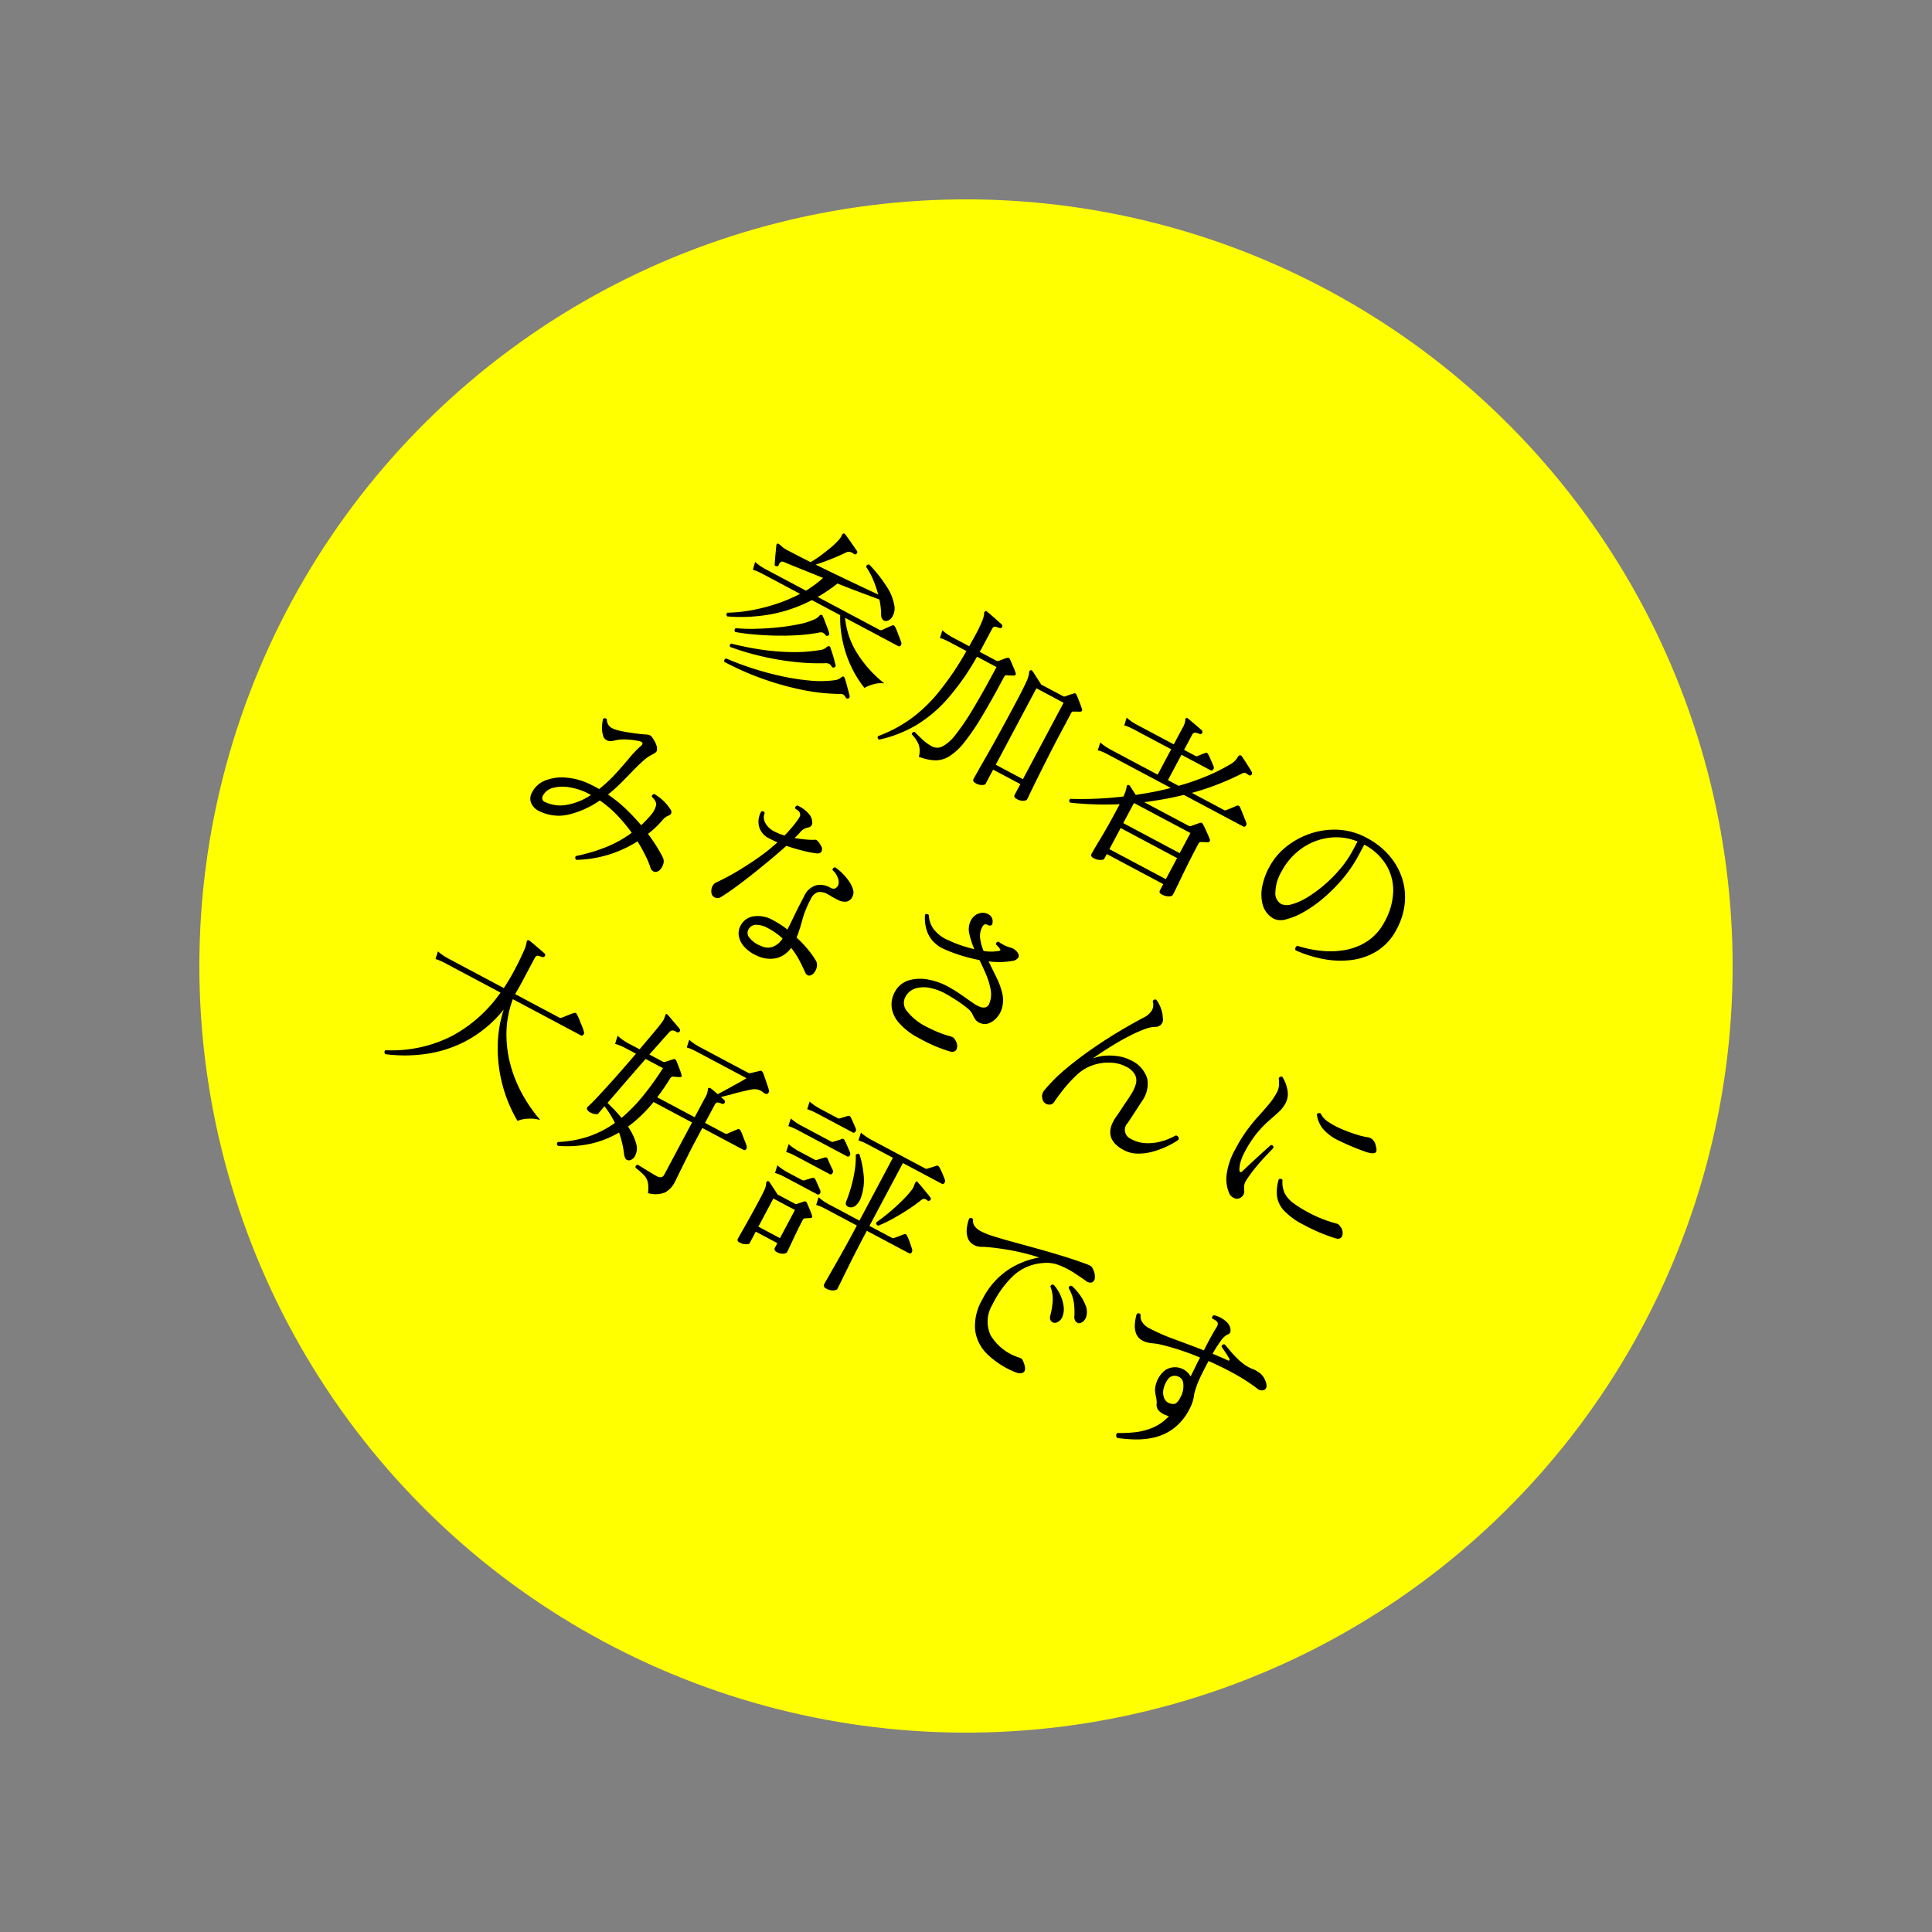 <svg xmlns="http://www.w3.org/2000/svg" width="229.333" height="229.333" viewBox="0 0 229.333 229.333">
  <rect x="0" y="0" width="229.333" height="229.333" fill="#808080" stroke="none"/>
  <g id="グループ_35331" data-name="グループ 35331" transform="translate(1770.439 -7764.295) rotate(18)">
    <circle id="楕円形_27" data-name="楕円形 27" cx="91" cy="91" r="91" transform="translate(769 7914)" fill="#ff0"/>
    <path id="パス_124910" data-name="パス 124910" d="M-44.484-3.322q-.33-.11-.2-.4a17.086,17.086,0,0,0,2.354-1.573A21.524,21.524,0,0,0-40.051-7.37a18.583,18.583,0,0,0,1.925-2.376h-5.126l-.363.011a4.88,4.88,0,0,0-.8.1l-.2-.946a5.886,5.886,0,0,0,.968.154l.4.022h5.566q.33-.572.6-1.144a10.776,10.776,0,0,0,.473-1.144q-1.518.154-2.849.3t-2.079.209a.541.541,0,0,0-.363.132.674.674,0,0,0-.077.462q.044.2-.176.264-.22.088-.286-.11-.11-.242-.286-.649t-.341-.814q-.165-.407-.253-.6-.066-.176.022-.242.088-.088.418,0,.154.044.374.088a2.733,2.733,0,0,0,.528.044q.638,0,1.452-.011t1.738-.033a11.615,11.615,0,0,0,.638-1.166q.33-.682.616-1.375a8.981,8.981,0,0,0,.418-1.221,2.257,2.257,0,0,0,.1-.759.327.327,0,0,1,.077-.319.2.2,0,0,1,.22,0q.22.088.649.308l.858.44q.429.22.671.352.154.088.088.308a.22.22,0,0,1-.286.154,1.167,1.167,0,0,0-.451,0,.625.625,0,0,0-.385.242q-.55.748-1.254,1.584t-1.3,1.43q1.5-.044,3.058-.11t2.926-.132l2.244-.11a13.768,13.768,0,0,0-1.3-1.221,8.73,8.73,0,0,0-1.5-1q-.11-.33.2-.418a16.388,16.388,0,0,1,3,1.309,5.877,5.877,0,0,1,1.947,1.639,1.862,1.862,0,0,1,.363,1.133,1.008,1.008,0,0,1-.341.847.56.56,0,0,1-.462.1.812.812,0,0,1-.462-.407A8.868,8.868,0,0,0-29.5-13.574l-2.255.3q-1.419.187-3.025.363a20.223,20.223,0,0,1-1.32,2.508h8.25a.405.405,0,0,0,.33-.132q.132-.176.407-.528t.385-.484q.154-.22.418-.022a3.8,3.8,0,0,1,.462.363q.286.253.583.506t.429.385a.392.392,0,0,1,.132.374.226.226,0,0,1-.242.2h-7.128a9.539,9.539,0,0,0,3.355,3.1A14.01,14.01,0,0,0-24.31-5.06a3.329,3.329,0,0,0-1.133.737,4.463,4.463,0,0,0-.693.847,12.605,12.605,0,0,1-2.618-1.529,13.532,13.532,0,0,1-2.3-2.189,13.332,13.332,0,0,1-1.683-2.552h-3.806a17.213,17.213,0,0,1-3.619,3.861A20.107,20.107,0,0,1-44.484-3.322Zm2.222,4.928a.3.3,0,0,1,0-.462q1.43-.11,3.157-.407t3.476-.781a27.64,27.64,0,0,0,3.3-1.133A12.742,12.742,0,0,0-29.7-2.618a1.368,1.368,0,0,0,.506-.572q.11-.286.22-.308a.3.3,0,0,1,.22.088q.154.132.462.462l.616.66q.308.33.44.484a.273.273,0,0,1,0,.33.242.242,0,0,1-.33.044,1.26,1.26,0,0,0-.385-.165.76.76,0,0,0-.473.143A23.057,23.057,0,0,1-32.571.2a34.231,34.231,0,0,1-4.774,1.045A33.845,33.845,0,0,1-42.262,1.606Zm-.22-1.892A.25.25,0,0,1-42.548-.7a35.463,35.463,0,0,0,3.454-1.034A27.18,27.18,0,0,0-35.75-3.179a18.41,18.41,0,0,0,2.882-1.815,1.242,1.242,0,0,0,.462-.561q.088-.275.242-.319a.161.161,0,0,1,.2.066q.176.154.473.44t.583.594q.286.308.462.506a.192.192,0,0,1,0,.308.2.2,0,0,1-.308.066,1.215,1.215,0,0,0-.418-.143,1.094,1.094,0,0,0-.506.187A25.387,25.387,0,0,1-34.925-2.3,32.386,32.386,0,0,1-38.72-1.045,30.807,30.807,0,0,1-42.482-.286Zm-.308-1.848a.3.3,0,0,1-.176-.418,20.477,20.477,0,0,0,2.035-1q1.133-.627,2.255-1.375t2.035-1.5a8.589,8.589,0,0,0,1.4-1.386,1.7,1.7,0,0,0,.341-.638.336.336,0,0,1,.187-.286.161.161,0,0,1,.2.066,4.878,4.878,0,0,1,.506.407q.308.275.627.55a5.37,5.37,0,0,1,.5.473q.132.11.022.308a.219.219,0,0,1-.308.088,1.006,1.006,0,0,0-.429-.1.986.986,0,0,0-.473.275A19.605,19.605,0,0,1-36.069-5.28Q-37.18-4.6-38.368-4t-2.321,1.078Q-41.822-2.442-42.79-2.134ZM-9.174.308q-.462,0-.462-.352,0-.132.022-1t.066-2.3q.044-1.43.066-3.289t.022-3.993q0-1.54-.055-2.431a3.568,3.568,0,0,0-.253-1.287.23.23,0,0,1,.044-.242.209.209,0,0,1,.242-.022,5.069,5.069,0,0,1,.462.242q.308.176.649.363t.561.319h2.926a.327.327,0,0,0,.242-.088q.11-.132.363-.4t.363-.374q.176-.22.418,0a4.284,4.284,0,0,1,.385.308l.528.462q.275.242.407.374a.232.232,0,0,1,.1.209q-.011.121-.187.209l-.33.165q-.154.077-.308.165a.214.214,0,0,0-.132.088.6.6,0,0,0-.044.286v2.882q0,1.562.033,3.025t.066,2.662q.033,1.2.066,1.947t.033.88q0,.176-.286.363A1.535,1.535,0,0,1-4-.33q-.44,0-.44-.33V-2.09H-8.1V-.154q0,.11-.286.286A1.51,1.51,0,0,1-9.174.308Zm-12.54.814a.337.337,0,0,1-.231-.088.227.227,0,0,1-.077-.22,16.431,16.431,0,0,0,2.387-3.487A17.708,17.708,0,0,0-18.15-7.062a34.689,34.689,0,0,0,.638-5.962h-2.332l-.363.011a4.88,4.88,0,0,0-.8.1l-.176-.946a5.447,5.447,0,0,0,.946.154l.4.022h2.354q0-.418.011-.847t.011-.869a15.017,15.017,0,0,0-.077-1.65A2.641,2.641,0,0,0-17.776-18q-.044-.176.022-.242a.151.151,0,0,1,.2-.066q.242.044.671.143t.88.209l.715.176a.257.257,0,0,1,.176.264.266.266,0,0,1-.242.242,2.562,2.562,0,0,0-.473.088q-.231.066-.231.4v2.6q0,.264-.022.506h2.222a.327.327,0,0,0,.242-.088q.176-.176.374-.407t.352-.385a.281.281,0,0,1,.418-.022l.385.308.55.44a2.851,2.851,0,0,1,.385.352.2.2,0,0,1,.11.209.319.319,0,0,1-.2.209l-.352.176a3.664,3.664,0,0,1-.352.154.332.332,0,0,0-.132.11.6.6,0,0,0-.044.286q0,3.168-.121,5.379a26.837,26.837,0,0,1-.407,3.652,7.123,7.123,0,0,1-.792,2.277A3.109,3.109,0,0,1-14.729.187,5.812,5.812,0,0,1-16.61.7,2.34,2.34,0,0,0-17.281-.55a3.841,3.841,0,0,0-1.309-.7.288.288,0,0,1,.176-.418q.462.154,1.188.352a5.419,5.419,0,0,0,1.43.2,1.326,1.326,0,0,0,1.078-.561A4.723,4.723,0,0,0-14-3.575,26.328,26.328,0,0,0-13.6-7.216q.132-2.31.132-5.808h-2.618a29.048,29.048,0,0,1-.77,6.171,15.743,15.743,0,0,1-1.859,4.521A15.007,15.007,0,0,1-21.714,1.122ZM-8.1-2.75h3.652V-13.024H-8.1ZM7.3,1.584a.5.5,0,0,1-.275-.077.353.353,0,0,1-.121-.319q0-.132.022-.715T7-.99q.044-.88.066-1.9T7.084-4.95v-.572a38.194,38.194,0,0,1-5.28,2.6q-.33-.132-.176-.418,1.3-.638,2.673-1.441T7.04-6.534a4.861,4.861,0,0,0-.077-.759,4.373,4.373,0,0,0-.121-.451.2.2,0,0,1,.022-.242.242.242,0,0,1,.264-.022q.176.088.495.264t.627.352q.858-.638,1.683-1.3t1.6-1.386H2.948l-.363.011a3.814,3.814,0,0,0-.8.121l-.176-.968a5.447,5.447,0,0,0,.946.154l.4.022H9.416v-3.41H4.356l-.374.011a4.909,4.909,0,0,0-.814.1l-.176-.946a5.447,5.447,0,0,0,.946.154l.4.022H9.416v-2.178a2.314,2.314,0,0,0-.154-1.034.16.16,0,0,1,0-.242.216.216,0,0,1,.2-.044q.242.044.638.132t.814.176q.418.088.66.154a.273.273,0,0,1,.176.286.218.218,0,0,1-.242.22,2.089,2.089,0,0,0-.473.1q-.231.077-.231.407v2.024h1.5a.327.327,0,0,0,.242-.088l.33-.4q.22-.264.308-.352.11-.132.2-.121a.552.552,0,0,1,.22.1,4.245,4.245,0,0,1,.363.264l.506.4a4.333,4.333,0,0,1,.341.286.359.359,0,0,1,.132.363.23.23,0,0,1-.242.209H10.8v3.41h1.43a27.845,27.845,0,0,0,2.3-2.453,22.922,22.922,0,0,0,1.9-2.651,2.33,2.33,0,0,0,.341-.781,4.819,4.819,0,0,0,.066-.506.228.228,0,0,1,.143-.231.2.2,0,0,1,.22,0q.22.11.594.319t.759.429q.385.22.6.374a.257.257,0,0,1,.088.308.25.25,0,0,1-.308.154H18.9a1.338,1.338,0,0,0-.374-.033q-.176.011-.374.3a31.058,31.058,0,0,1-4.136,4.774h4.312a.257.257,0,0,0,.22-.088q.066-.066.264-.3t.385-.473q.187-.242.253-.308a.278.278,0,0,1,.4-.022,5.6,5.6,0,0,1,.451.363q.319.275.649.55t.418.363a.359.359,0,0,1,.132.363.23.23,0,0,1-.242.209H13.288q-.88.792-1.815,1.529T9.548-7.106h5.984a.336.336,0,0,0,.242-.11q.132-.132.374-.407t.374-.407a.3.3,0,0,1,.2-.11.585.585,0,0,1,.264.11q.176.11.473.341l.594.462a4.952,4.952,0,0,1,.429.363.22.22,0,0,1,.1.231.361.361,0,0,1-.187.209q-.2.088-.352.165l-.33.165a.332.332,0,0,0-.132.11.6.6,0,0,0-.044.286q0,.968.022,2.09t.066,2.145q.044,1.023.066,1.705T17.71.99q0,.22-.341.407a1.743,1.743,0,0,1-.847.187q-.418,0-.418-.33V.418H8.514v.638q0,.154-.352.341A1.809,1.809,0,0,1,7.3,1.584ZM8.514-.242H16.1V-3.08H8.514Zm0-3.5H16.1V-6.446H8.58L8.514-6.4ZM33.66-.022A.367.367,0,0,1,33.5-.308a.353.353,0,0,1,.1-.286,13.914,13.914,0,0,0,2.739-.792,10.108,10.108,0,0,0,2.519-1.452,6.96,6.96,0,0,0,1.837-2.189,6.144,6.144,0,0,0,.693-2.959,7.814,7.814,0,0,0-.814-3.7,5.828,5.828,0,0,0-2.255-2.376,6.724,6.724,0,0,0-3.355-.858v1.364A16.13,16.13,0,0,1,34.6-10.12,19.444,19.444,0,0,1,33.649-7a14.79,14.79,0,0,1-1.3,2.552,8.243,8.243,0,0,1-1.419,1.716,2.06,2.06,0,0,1-1.3.616,2.727,2.727,0,0,1-1.056-.22,2.73,2.73,0,0,1-.968-.7,4.8,4.8,0,0,1-.968-1.7,8.015,8.015,0,0,1-.374-2.629,7.543,7.543,0,0,1,.616-2.926,9.282,9.282,0,0,1,1.76-2.717,8.921,8.921,0,0,1,2.717-2,7.97,7.97,0,0,1,3.509-.759,9.043,9.043,0,0,1,3.256.572,7.854,7.854,0,0,1,2.607,1.617,7.3,7.3,0,0,1,1.727,2.5,8.143,8.143,0,0,1,.616,3.212,6.559,6.559,0,0,1-.825,3.355,7.558,7.558,0,0,1-2.189,2.387A10.634,10.634,0,0,1,37.026-.649,14.553,14.553,0,0,1,33.66-.022ZM29.568-4.07a1.764,1.764,0,0,0,1.122-.561,6.95,6.95,0,0,0,1.21-1.54,14.931,14.931,0,0,0,1.089-2.222,16.657,16.657,0,0,0,.792-2.6,12.44,12.44,0,0,0,.3-2.673v-1.21a6.629,6.629,0,0,0-3.256,1.243,7.248,7.248,0,0,0-2.233,2.651,7.857,7.857,0,0,0-.8,3.564,5.133,5.133,0,0,0,.5,2.409A1.465,1.465,0,0,0,29.568-4.07Zm-76.3,34.664a.3.3,0,0,1-.264-.374,20.3,20.3,0,0,0,2.475-2.4,13.7,13.7,0,0,0,2.079-3.146,19.052,19.052,0,0,0-2.453-1.012,12.907,12.907,0,0,0-2.695-.594,10.922,10.922,0,0,1-2.541,3.267,5.139,5.139,0,0,1-3.157,1.221,1.942,1.942,0,0,1-1.342-.385,1.414,1.414,0,0,1-.506-1.089,2.967,2.967,0,0,1,.737-2.09,5.5,5.5,0,0,1,2.112-1.485,7.959,7.959,0,0,1,2.893-.6q.55-.022,1.1,0a16.759,16.759,0,0,0,.891-2.6q.319-1.276.55-2.376a12.174,12.174,0,0,1,.539-1.892.4.4,0,0,0,.011-.352q-.077-.132-.429-.044a6.5,6.5,0,0,0-.957.33,8.072,8.072,0,0,0-1.155.572,5.663,5.663,0,0,0-.627.5,1.263,1.263,0,0,1-.649.319.837.837,0,0,1-.748-.286,3.077,3.077,0,0,1-.594-.858,4.486,4.486,0,0,1-.33-.88.264.264,0,0,1,.176-.176.343.343,0,0,1,.242,0,1.2,1.2,0,0,0,.528.539,1.271,1.271,0,0,0,.594.1,3.364,3.364,0,0,0,.792-.132q.506-.132,1.078-.33t1.056-.385q.484-.187.726-.3a2.525,2.525,0,0,1,.561-.209.874.874,0,0,1,.517.143q.176.088.385.22a2.085,2.085,0,0,1,.363.286,1.3,1.3,0,0,1,.385.539q.077.253-.3.737a4.952,4.952,0,0,0-.561,1.122q-.275.726-.539,1.661t-.572,1.936a17.622,17.622,0,0,1-.7,1.9,15.854,15.854,0,0,1,2.772.539q1.32.385,2.42.825.132-.418.253-.836t.209-.858a2.637,2.637,0,0,0-.011-1.21q-.143-.462-.913-.66a.29.29,0,0,1,.11-.44,5.667,5.667,0,0,1,2.6.748.472.472,0,0,1,.22.308.411.411,0,0,1-.11.374,1.759,1.759,0,0,0-.418.88q-.132.572-.319,1.133a10.834,10.834,0,0,1-.429,1.089,18.868,18.868,0,0,1,1.76.924q.726.44,1.056.682a1.019,1.019,0,0,1,.462.682,1.683,1.683,0,0,1-.022.814.735.735,0,0,1-.451.506.686.686,0,0,1-.693-.242,11.459,11.459,0,0,0-1.177-.957q-.715-.517-1.617-1.045A14.129,14.129,0,0,1-46.728,30.594Zm-6.49-4.312a4.2,4.2,0,0,0,2.431-.924,7.332,7.332,0,0,0,1.969-2.376h-.55a7.52,7.52,0,0,0-2.134.4,4.52,4.52,0,0,0-1.683.968,1.842,1.842,0,0,0-.627,1.43.542.542,0,0,0,.143.363A.514.514,0,0,0-53.218,26.282Zm30.712,4.29a4.262,4.262,0,0,1-1.727-.209,2.6,2.6,0,0,1-1.221-.836,1.906,1.906,0,0,1-.4-1.331,2.054,2.054,0,0,1,.9-1.606,3.59,3.59,0,0,1,2.2-.638q.528,0,1.034.044t.99.132q-.022-.968-.066-2t-.044-2.4A2.3,2.3,0,0,1-20.2,19.9a2.34,2.34,0,0,1,1.584-.55.736.736,0,0,0,.583-.176.785.785,0,0,0,.143-.506,1.126,1.126,0,0,0-.4-.715,2.088,2.088,0,0,0-1.034-.561.305.305,0,0,1,.132-.44,5.67,5.67,0,0,1,1.056.22,6.634,6.634,0,0,1,1.133.451,3.344,3.344,0,0,1,.891.638,1.108,1.108,0,0,1,.352.781,1,1,0,0,1-.374.891,1.684,1.684,0,0,1-.891.275q-.517.022-.957,0a1.119,1.119,0,0,0-.22-.022h-.2a1.9,1.9,0,0,0-1.21.308,1.527,1.527,0,0,0-.374,1.21,11.508,11.508,0,0,0,.275,2.6,19.334,19.334,0,0,1,.385,2.156,13.261,13.261,0,0,1,2.046.7,10.381,10.381,0,0,1,1.254.638,1.036,1.036,0,0,1,.462.649,1.5,1.5,0,0,1,.022.759.756.756,0,0,1-.352.539q-.264.143-.638-.143-.55-.44-1.243-.913a9.422,9.422,0,0,0-1.551-.847,3.078,3.078,0,0,1-.968,1.9A3.635,3.635,0,0,1-22.506,30.572Zm-8.14-3.938A1.362,1.362,0,0,1-31,25.9a1.048,1.048,0,0,1,.242-.825,23.08,23.08,0,0,0,1.364-2q.748-1.21,1.485-2.629a23.371,23.371,0,0,0,1.265-2.893q-.264.022-.517.033t-.5.011a2.216,2.216,0,0,1-1.837-.726,2.434,2.434,0,0,1-.561-1.628.271.271,0,0,1,.44-.066,1.36,1.36,0,0,0,.682,1.056,2.46,2.46,0,0,0,1.276.352q.33,0,.682-.033a4.713,4.713,0,0,0,.7-.121q.176-.616.308-1.21t.2-1.144a2.322,2.322,0,0,0,.022-.528.531.531,0,0,0-.2-.33.5.5,0,0,0-.33-.143l-.4-.055a.266.266,0,0,1-.055-.242.34.34,0,0,1,.121-.2,3.429,3.429,0,0,1,.891.033,3.2,3.2,0,0,1,.891.253,1.418,1.418,0,0,1,.7.627.542.542,0,0,1-.088.759,1.788,1.788,0,0,0-.363.385,1.775,1.775,0,0,0-.231.517q-.044.22-.11.462a5.554,5.554,0,0,1-.176.528q.682-.22,1.276-.473a7.74,7.74,0,0,0,.99-.495q.264-.154,1.012.352a.624.624,0,0,1,.3.506q.011.308-.385.484a11.706,11.706,0,0,1-1.518.473q-.99.253-2.09.429-.418,1.144-.957,2.464t-1.1,2.6q-.561,1.276-1.067,2.3t-.858,1.617a.759.759,0,0,1-.572.407A.657.657,0,0,1-30.646,26.634Zm8.074,2.684a1.773,1.773,0,0,0,1.265-.561,2.382,2.382,0,0,0,.561-1.419,7.674,7.674,0,0,0-2.068-.264,2.89,2.89,0,0,0-1.463.3,1.026,1.026,0,0,0-.539.825.855.855,0,0,0,.517.891A3.173,3.173,0,0,0-22.572,29.318Zm21.582.858a7.9,7.9,0,0,1-2.981-.539A3.352,3.352,0,0,1-5.555,28.35a3.056,3.056,0,0,1-.451-1.672,2.769,2.769,0,0,1,.825-2A4.93,4.93,0,0,1-3.124,23.5,7.822,7.822,0,0,1-.55,23.158q.858.022,1.518.1t1.166.143q.506.066.891.1a3.29,3.29,0,0,0,.715-.011,1.077,1.077,0,0,0,.638-.275.759.759,0,0,0,.154-.627,2.9,2.9,0,0,0-.616-1.474,8.172,8.172,0,0,0-1.276-1.3q-.748-.616-1.562-1.188-.924.286-2,.506a17.969,17.969,0,0,1-2.266.308,3.856,3.856,0,0,1-1.672-.209,3.528,3.528,0,0,1-1.166-.715,4.6,4.6,0,0,1-.737-.88,4.519,4.519,0,0,1-.385-.726.286.286,0,0,1,.44-.154,2.9,2.9,0,0,0,1.265,1.177,4.219,4.219,0,0,0,2.189.341,13.538,13.538,0,0,0,1.727-.187q.8-.143,1.463-.319a10.112,10.112,0,0,1-1.386-1.342,2.251,2.251,0,0,1-.572-1.474,1.647,1.647,0,0,1,.429-1.166,1.4,1.4,0,0,1,1.067-.462.952.952,0,0,1,.924.748.26.26,0,0,1-.066.308.607.607,0,0,1-.4.11q-.4,0-.4.506a2.242,2.242,0,0,0,.418,1.32,5.8,5.8,0,0,0,1.056,1.122,5.157,5.157,0,0,0,1.628-.88q.176-.132-.022-.242a2.3,2.3,0,0,0-.66-.242.266.266,0,0,1-.055-.242.308.308,0,0,1,.143-.2,4.6,4.6,0,0,0,.814.055,4.9,4.9,0,0,0,.88-.121,1.062,1.062,0,0,1,.407-.011,1.955,1.955,0,0,1,.451.121q.462.22.418.561a1.02,1.02,0,0,1-.44.649,9.314,9.314,0,0,1-1.034.693,9.311,9.311,0,0,1-1.43.671q.858.616,1.727,1.243A8.862,8.862,0,0,1,5.357,20.87a3.4,3.4,0,0,1,.8,1.738,2.716,2.716,0,0,1-.055,1.111,2.4,2.4,0,0,1-.473.957,1.348,1.348,0,0,1-.814.484,1.317,1.317,0,0,1-.792-.055,3.149,3.149,0,0,1-.616-.385,1.9,1.9,0,0,0-.88-.374,12.531,12.531,0,0,0-1.43-.209q-.814-.077-1.65-.1a6.351,6.351,0,0,0-1.958.253,3.554,3.554,0,0,0-1.507.847,2.049,2.049,0,0,0-.605,1.474,1.5,1.5,0,0,0,1.034,1.43,6.74,6.74,0,0,0,2.618.528q.462,0,1.056-.033t1.155-.11a8.865,8.865,0,0,0,.913-.165,1.6,1.6,0,0,1,.561-.055,1.2,1.2,0,0,1,.385.209,1.093,1.093,0,0,1,.561.858q-.011.44-.583.572a17.271,17.271,0,0,1-1.727.253A20.452,20.452,0,0,1-.99,30.176Zm27.786.308q-2.992,0-2.662-3.014.066-.484.121-1.1t.121-1.21q.066-.594.088-1.012a4.471,4.471,0,0,0-.077-1.221,1.572,1.572,0,0,0-.583-.946,2.392,2.392,0,0,0-1.474-.363,4.239,4.239,0,0,0-1.782.44,5.663,5.663,0,0,0-1.727,1.265,5.314,5.314,0,0,0-1.177,2.035,15.961,15.961,0,0,0-.528,2.024q-.176.946-.286,1.848a.682.682,0,0,1-.484.693.843.843,0,0,1-.748-.1,1.536,1.536,0,0,1-.407-.495,1.308,1.308,0,0,1-.033-.759,19.679,19.679,0,0,1,1.067-3.421q.737-1.815,1.672-3.619t1.9-3.388q.968-1.584,1.738-2.706a2.238,2.238,0,0,0,.418-1.144,1.357,1.357,0,0,0-.418-1.012q0-.352.308-.352a4.051,4.051,0,0,1,.968.66,3.36,3.36,0,0,1,.7.858.871.871,0,0,1-.308,1.386,3.964,3.964,0,0,0-.979.847,16.044,16.044,0,0,0-1.1,1.4q-.561.792-1.078,1.65t-.935,1.617q-.418.759-.66,1.265a4.783,4.783,0,0,1,1.111-.957A6.78,6.78,0,0,1,21,20.958a4.334,4.334,0,0,1,1.419-.264,3.534,3.534,0,0,1,2.849.99,3.452,3.452,0,0,1,.715,2.552q-.066.748-.132,1.518T25.7,27.4a1.172,1.172,0,0,0,1.232,1.518,4.049,4.049,0,0,0,1.815-.4,5.81,5.81,0,0,0,1.386-.935,7.139,7.139,0,0,0,.913-.99q.33-.451.4-.561.44-.066.506.308a7.2,7.2,0,0,1-.374.671,9.6,9.6,0,0,1-.759,1.056,9.813,9.813,0,0,1-1.089,1.133,6.01,6.01,0,0,1-1.353.913A3.513,3.513,0,0,1,26.8,30.484ZM41.47,29.208a.9.9,0,0,1-.561.154,1.037,1.037,0,0,1-.649-.22,4.31,4.31,0,0,1-1.3-1.76,8.4,8.4,0,0,1-.528-3.322,17.2,17.2,0,0,1,.176-2.6q.176-1.144.418-2.09t.418-1.793a8.359,8.359,0,0,0,.176-1.7,2.031,2.031,0,0,0-.2-.88,4,4,0,0,0-.4-.682.343.343,0,0,1,.1-.253.252.252,0,0,1,.231-.077,4.268,4.268,0,0,1,1.21,1.045,2.347,2.347,0,0,1,.572,1.529,3.913,3.913,0,0,1-.231,1.3q-.231.66-.55,1.485a12.341,12.341,0,0,0-.55,1.947,13.367,13.367,0,0,0-.231,2.662,5.83,5.83,0,0,0,.121,1.265,3.3,3.3,0,0,0,.319.891q.11.2.231.176t.165-.22q.22-.66.517-1.518t.572-1.628q.275-.77.429-1.166.33-.154.418.176-.11.44-.33,1.21T41.6,24.852a16.629,16.629,0,0,0-.286,1.936,1.8,1.8,0,0,0,.044.616,3.816,3.816,0,0,0,.33.638.789.789,0,0,1,.11.649A.886.886,0,0,1,41.47,29.208Zm8.294-.924a8.173,8.173,0,0,1-2.838-.4,3.119,3.119,0,0,1-1.54-1.155A5.127,5.127,0,0,1,44.66,24.9a.371.371,0,0,1,.22-.165.217.217,0,0,1,.22.055,3.068,3.068,0,0,0,.946,1.232,3.331,3.331,0,0,0,1.452.561,13.905,13.905,0,0,0,2.178.143,14.827,14.827,0,0,0,1.859-.11,15.66,15.66,0,0,0,1.617-.286.863.863,0,0,1,.319-.022.711.711,0,0,1,.209.088.063.063,0,0,0,.044.022,1.171,1.171,0,0,1,.737.88q.055.528-.627.638A20.928,20.928,0,0,1,49.764,28.284ZM48.84,17.5a5.692,5.692,0,0,1-2.332-.33,3.329,3.329,0,0,1-1.474-1.188.32.32,0,0,1,.352-.308,2.357,2.357,0,0,0,1.254.451,8.778,8.778,0,0,0,1.815.011q.979-.088,1.848-.253a8.3,8.3,0,0,0,1.331-.341,1.11,1.11,0,0,1,.638-.033,1.32,1.32,0,0,1,.66.451q.506.506.363.77t-.869.418q-.484.088-1.485.2T48.84,17.5Zm-104.764,44.1q-.308-.154-.2-.418a15.749,15.749,0,0,0,6.116-5.115,16.5,16.5,0,0,0,2.728-7.337H-54.8l-.363.011a4.88,4.88,0,0,0-.8.1l-.176-.946a5.447,5.447,0,0,0,.946.154l.4.022h7.612q.044-.572.077-1.133t.033-1.155q0-1.694-.088-2.651a4.141,4.141,0,0,0-.2-1.155.238.238,0,0,1,0-.242.3.3,0,0,1,.22-.066q.242.044.693.143l.9.2q.451.1.693.165.22.066.176.264a.266.266,0,0,1-.242.242,2.83,2.83,0,0,0-.462.088q-.242.066-.242.4V46.4q0,.418-.011.847t-.033.825h5.918a.327.327,0,0,0,.242-.088q.088-.088.286-.33t.418-.495q.22-.253.33-.363a.292.292,0,0,1,.418-.044,5.155,5.155,0,0,1,.506.385l.671.561a4.746,4.746,0,0,1,.495.462.359.359,0,0,1,.132.363q-.044.209-.22.209h-9.152a12.013,12.013,0,0,0,1.353,4.158,14.051,14.051,0,0,0,2.431,3.234,15.8,15.8,0,0,0,2.948,2.31,18.047,18.047,0,0,0,2.882,1.43,4.193,4.193,0,0,0-1.408.572,3.27,3.27,0,0,0-.924.792,16.61,16.61,0,0,1-3.41-2.75,17.035,17.035,0,0,1-2.706-3.729A14.674,14.674,0,0,1-46,50.32a14.49,14.49,0,0,1-1.98,5.071,14.5,14.5,0,0,1-3.432,3.729A17.932,17.932,0,0,1-55.924,61.606Zm23.21-.022q-.33-.066-.22-.4a13.14,13.14,0,0,0,2.926-2.31,12.14,12.14,0,0,0,1.98-2.86,10.787,10.787,0,0,0-2.024-1.166l-.242,1.1q-.044.176-.407.275a1.655,1.655,0,0,1-.671.055q-.528-.11-.4-.462.176-.462.418-1.342t.528-2.013q.286-1.133.583-2.4t.561-2.475h-1.5l-.33.011a6.167,6.167,0,0,0-.9.121l-.2-.99a6.061,6.061,0,0,0,1.034.176l.4.022h1.628q.33-1.5.572-2.651t.286-1.6a1.681,1.681,0,0,0,0-.385q-.022-.165-.044-.275-.044-.2,0-.242.066-.11.22-.022.22.066.616.231t.8.319q.407.154.627.264a.23.23,0,0,1,.11.308q-.066.22-.264.176a1.3,1.3,0,0,0-.451.033.459.459,0,0,0-.3.363q-.11.374-.33,1.309t-.528,2.167h1.782a.469.469,0,0,0,.165-.022.493.493,0,0,0,.143-.11l.66-.682q.176-.22.44-.022.242.2.66.561a7.852,7.852,0,0,1,.638.605q.242.242-.066.352a2.956,2.956,0,0,1-.341.165l-.3.121a.455.455,0,0,0-.2.132.609.609,0,0,0-.066.242q-.044.7-.121,1.386t-.187,1.32h5.038v-2.6a2.079,2.079,0,0,0-.154-1.012q-.088-.154,0-.242a.3.3,0,0,1,.22-.066q.176.022.473.088l.583.132q.286-.4.7-1.034t.825-1.265q.407-.627.6-.979h-6.8l-.363.011a4.88,4.88,0,0,0-.8.1l-.176-.946a5.447,5.447,0,0,0,.946.154l.4.022h6.666a.409.409,0,0,0,.264-.088q.22-.2.451-.4t.385-.352q.22-.2.506.044.176.154.473.429l.6.561q.308.286.484.484a.22.22,0,0,1,.088.187.616.616,0,0,1-.044.231.262.262,0,0,1-.176.132.923.923,0,0,1-.286,0,1.931,1.931,0,0,0-.825,0,1.835,1.835,0,0,0-.649.352q-.352.286-.88.748T-17.5,46.6q-.517.462-.869.792.154.022.3.055a1.058,1.058,0,0,1,.231.077q.22.066.176.264a.2.2,0,0,1-.066.176.489.489,0,0,1-.154.066,2.562,2.562,0,0,0-.473.088q-.231.066-.231.418V50.98h2.618a.688.688,0,0,0,.187-.022.281.281,0,0,0,.143-.11q.132-.176.407-.517t.385-.473q.154-.22.418-.044a3.8,3.8,0,0,1,.462.363q.286.253.583.506t.429.385a.405.405,0,0,1,.132.385.23.23,0,0,1-.242.209H-18.59v1.892q0,.792.022,1.639t.044,1.617q.022.77.044,1.309t.022.715a2.836,2.836,0,0,1-.451,1.672,3.144,3.144,0,0,1-1.749,1.012,3.817,3.817,0,0,0-.583-1.089,1.83,1.83,0,0,0-.814-.561,7.719,7.719,0,0,0-1.309-.308q-.2-.286.066-.44.176,0,.671.033t1.056.066q.561.033.913.033.682,0,.682-.572V51.662h-5.17a16.636,16.636,0,0,1-1.3,4,8.37,8.37,0,0,1,1.056.671,5.641,5.641,0,0,1,.836.759,1.8,1.8,0,0,1,.462,1.144.951.951,0,0,1-.33.88.5.5,0,0,1-.418.077q-.22-.055-.572-.539a10.741,10.741,0,0,0-.77-.979,11.218,11.218,0,0,0-.88-.891,11.7,11.7,0,0,1-2.332,2.739A13.228,13.228,0,0,1-32.714,61.584Zm5.1-6.468A19.433,19.433,0,0,0-26.6,51.662a35.064,35.064,0,0,0,.55-4.07H-28.38q-.264,1.144-.55,2.376t-.539,2.365q-.253,1.133-.451,1.991.55.154,1.144.352T-27.61,55.116ZM3.344,61.584q-.462,0-.462-.374,0-.11.022-.836l.055-1.815q.033-1.089.055-2.288t.022-2.211v-.792H-1.21l-.363.011a4.88,4.88,0,0,0-.8.1l-.176-.946a5.447,5.447,0,0,0,.946.154l.4.022H3.036V44.16H-.374l-.363.011a4.88,4.88,0,0,0-.8.1l-.176-.968a5.447,5.447,0,0,0,.946.154l.4.022H7.018a.3.3,0,0,0,.22-.088l.418-.418q.286-.286.374-.4a.321.321,0,0,1,.418,0,6.049,6.049,0,0,1,.616.451q.4.319.638.539a.371.371,0,0,1,.132.374.234.234,0,0,1-.242.22H4.378v8.448H7.392a.293.293,0,0,0,.242-.11q.11-.11.418-.462t.418-.484a.266.266,0,0,1,.4,0,5.136,5.136,0,0,1,.649.528q.407.374.627.594a.479.479,0,0,1,.132.407q-.044.187-.286.187H4.378v.814q0,1.056.022,2.222t.055,2.189L4.51,60.2q.022.682.022.792,0,.176-.341.385A1.594,1.594,0,0,1,3.344,61.584Zm-11.616,0a.591.591,0,0,1-.319-.066q-.1-.066-.1-.286,0-.2.022-.935t.044-1.87q.022-1.133.022-2.5,0-.726-.022-1.111a3.182,3.182,0,0,0-.077-.594,1.992,1.992,0,0,0-.143-.385A.23.23,0,0,1-8.8,53.6a.2.2,0,0,1,.242-.022q.132.066.429.231l.616.341.517.286h2.31a.286.286,0,0,0,.242-.088q.11-.132.286-.308t.308-.33a.256.256,0,0,1,.4-.022q.176.132.594.473t.616.539q.264.242-.044.4l-.484.286a.417.417,0,0,0-.154.143.557.557,0,0,0-.022.187q0,.484.022,1.155t.055,1.331q.033.66.055,1.144t.022.594q0,.176-.3.374a1.342,1.342,0,0,1-.759.2q-.462,0-.462-.352v-.616h-2.9V61.1q0,.132-.319.308A1.5,1.5,0,0,1-8.272,61.584Zm1.056-2.706h2.9V55.094h-2.9ZM5.3,52.08a.3.3,0,0,1-.4-.242q.352-.682.737-1.606t.7-1.914A12.026,12.026,0,0,0,6.8,46.47a1.635,1.635,0,0,0,.022-.451q-.022-.187-.044-.319a.772.772,0,0,1,.022-.352q.066-.088.22,0,.264.088.693.264t.847.352q.418.176.616.264a.233.233,0,0,1,.132.286q-.066.242-.286.2a.631.631,0,0,0-.429.011.772.772,0,0,0-.275.385,19.641,19.641,0,0,1-.88,1.76q-.528.946-1.089,1.793A15.289,15.289,0,0,1,5.3,52.08ZM1.21,51.772A.691.691,0,0,1,.8,51.739q-.187-.077-.231-.473a16.57,16.57,0,0,0-.3-1.793,15.825,15.825,0,0,0-.539-1.892,9.995,9.995,0,0,0-.748-1.661.357.357,0,0,1,.154-.22.237.237,0,0,1,.22-.022,11.54,11.54,0,0,1,1.617,1.98,5.987,5.987,0,0,1,.913,2.332,2.144,2.144,0,0,1-.066,1.2A.857.857,0,0,1,1.21,51.772Zm-10.89-5.1-.176-.946a5.447,5.447,0,0,0,.946.154l.4.022h4.158a.327.327,0,0,0,.242-.088l.385-.385a4.707,4.707,0,0,0,.341-.363q.11-.132.209-.121a.417.417,0,0,1,.209.1,4.245,4.245,0,0,1,.363.264l.506.4a4.334,4.334,0,0,1,.341.286.381.381,0,0,1,.143.363.216.216,0,0,1-.231.209H-8.492l-.363.011A5.325,5.325,0,0,0-9.68,46.668Zm1.034-2.816-.176-.946a5.447,5.447,0,0,0,.946.154l.4.022h2.53a.336.336,0,0,0,.242-.11l.682-.682a.291.291,0,0,1,.418,0,3.455,3.455,0,0,1,.341.253q.231.187.462.363a3.523,3.523,0,0,1,.319.264.359.359,0,0,1,.132.363q-.044.209-.22.209H-7.458l-.363.011A5.325,5.325,0,0,0-8.646,43.852Zm.176,5.654-.176-.968a5.447,5.447,0,0,0,.946.154l.4.022H-5.06a.327.327,0,0,0,.242-.088l.682-.682a.382.382,0,0,1,.22-.11.332.332,0,0,1,.2.088l.341.275q.231.187.473.363l.33.242a.371.371,0,0,1,.132.374.234.234,0,0,1-.242.22H-7.3l-.363.011A4.88,4.88,0,0,0-8.47,49.506Zm0,2.816-.176-.946a5.447,5.447,0,0,0,.946.154l.4.022h2.09a.336.336,0,0,0,.242-.11l.682-.682a.291.291,0,0,1,.418,0,3.456,3.456,0,0,1,.341.253q.231.187.462.363a3.523,3.523,0,0,1,.319.264A.359.359,0,0,1-2.618,52a.23.23,0,0,1-.242.209H-7.3l-.363.011A4.88,4.88,0,0,0-8.47,52.322ZM27.808,59.8a10.275,10.275,0,0,1-3.916-.319,4.853,4.853,0,0,1-2.64-1.859,6.194,6.194,0,0,1-.946-3.63,9.113,9.113,0,0,1,1.045-4.51,9.638,9.638,0,0,1,2.585-3.036,26.831,26.831,0,0,0-2.739.638,30.759,30.759,0,0,0-2.959,1.034,7.748,7.748,0,0,0-.9.407,2,2,0,0,1-.924.253,1.5,1.5,0,0,1-1.089-.418,2.6,2.6,0,0,1-.638-1,5.331,5.331,0,0,1-.275-1.067.286.286,0,0,1,.44-.154,1.208,1.208,0,0,0,.539.616,2.164,2.164,0,0,0,1.023.2A9.3,9.3,0,0,0,18,46.767q1.012-.187,2.321-.484t2.794-.627q1.485-.33,3-.627t2.926-.495a4.906,4.906,0,0,1,.671-.066.717.717,0,0,1,.451.176,1.948,1.948,0,0,1,.715.814.627.627,0,0,1-.033.66.8.8,0,0,1-.748.176q-.814-.11-1.793-.187a9.092,9.092,0,0,0-1.947.055,3.986,3.986,0,0,0-1.76.682,5.738,5.738,0,0,0-2.365,2.948,12.033,12.033,0,0,0-.583,4.18,3.883,3.883,0,0,0,1.529,3.344,6.056,6.056,0,0,0,4.169.748,1.162,1.162,0,0,1,.374-.022.676.676,0,0,1,.308.176q.836.682.66,1.1T27.808,59.8Zm1.166-7.3a.7.7,0,0,1-.385-.121.775.775,0,0,1-.275-.495,8.941,8.941,0,0,0-.55-1.617,4.078,4.078,0,0,0-1.056-1.4q-.044-.352.286-.352a4.813,4.813,0,0,1,2.211,1.694,2.453,2.453,0,0,1,.451,1.144,1.154,1.154,0,0,1-.2.825A.651.651,0,0,1,28.974,52.5Zm2.684-1.342a.756.756,0,0,1-.4-.066.89.89,0,0,1-.374-.44,8.116,8.116,0,0,0-.836-1.43,4.941,4.941,0,0,0-1.342-1.21q-.088-.33.22-.4a6.6,6.6,0,0,1,1.32.484,5.391,5.391,0,0,1,1.21.792,1.963,1.963,0,0,1,.66,1.012,1.181,1.181,0,0,1-.044.847Q31.9,51.112,31.658,51.156Zm10.494,9.856a.444.444,0,0,1-.253-.22.35.35,0,0,1-.011-.308,16.27,16.27,0,0,0,1.782-1.045A7.584,7.584,0,0,0,45.3,57.954a5.508,5.508,0,0,0,1.056-2.112,1.017,1.017,0,0,1-.121.033.618.618,0,0,1-.121.011,2.2,2.2,0,0,1-1.056-.033.969.969,0,0,1-.638-.539,2.834,2.834,0,0,0-.429-.7,6.749,6.749,0,0,1-.44-.561,2.2,2.2,0,0,1-.319-.781,3.11,3.11,0,0,1,.187-2.068,2.119,2.119,0,0,1,3-.726q-.022-.7-.044-1.331T46.354,48.1v-.132a30.379,30.379,0,0,0-4.6.77,7.821,7.821,0,0,0-1.232.407A2.869,2.869,0,0,1,39.4,49.4a1.569,1.569,0,0,1-1.089-.385,2.654,2.654,0,0,1-.671-.957,5.8,5.8,0,0,1-.352-1.122.286.286,0,0,1,.44-.154,1.366,1.366,0,0,0,.561.682,2.12,2.12,0,0,0,1.155.264,23.891,23.891,0,0,0,3.267-.253q1.815-.253,3.641-.473-.022-1.188-.011-1.848t.033-1.078a1.552,1.552,0,0,0,0-.528.4.4,0,0,0-.2-.264.754.754,0,0,0-.341-.077,1.8,1.8,0,0,0-.363.011.308.308,0,0,1-.022-.462,3.046,3.046,0,0,1,.858-.11,2.818,2.818,0,0,1,.836.11,1.318,1.318,0,0,1,.572.286,1.192,1.192,0,0,1,.363.473.453.453,0,0,1-.121.495,2.178,2.178,0,0,0-.352.979,15.917,15.917,0,0,0-.154,1.881l1-.088q.495-.044.957-.066.154,0,.165-.1t-.143-.187Q49.17,46.25,48.7,46t-.715-.385q-.066-.33.22-.4l1.056.418a12.1,12.1,0,0,0,1.408.462q.506.11.858.154a5.75,5.75,0,0,0,1.1-.022,3.138,3.138,0,0,1,1.089.088,2.365,2.365,0,0,1,.935.594q.484.484.242.847a.754.754,0,0,1-.814.275,20.893,20.893,0,0,0-3.124-.275q-1.716-.033-3.52.1v.2q0,1.32.044,2.057a10.464,10.464,0,0,0,.121,1.166q.077.429.165.825a4.366,4.366,0,0,1,.264.88,5.166,5.166,0,0,1,.088.968,6.673,6.673,0,0,1-.572,2.893,6.154,6.154,0,0,1-1.485,2,9.119,9.119,0,0,1-1.947,1.32A17.771,17.771,0,0,1,42.152,61.012Zm3.586-6.556q.572-.11.682-.451a2.355,2.355,0,0,0,.088-.825v-.2a2.645,2.645,0,0,0-.561-1.485.917.917,0,0,0-.847-.319,1,1,0,0,0-.869.693,2.824,2.824,0,0,0,.011,1.287,1.891,1.891,0,0,0,.594,1.045A1.072,1.072,0,0,0,45.738,54.456Z" transform="matrix(0.985, 0.174, -0.174, 0.985, 863.475, 7985.304)"/>
  </g>
</svg>
